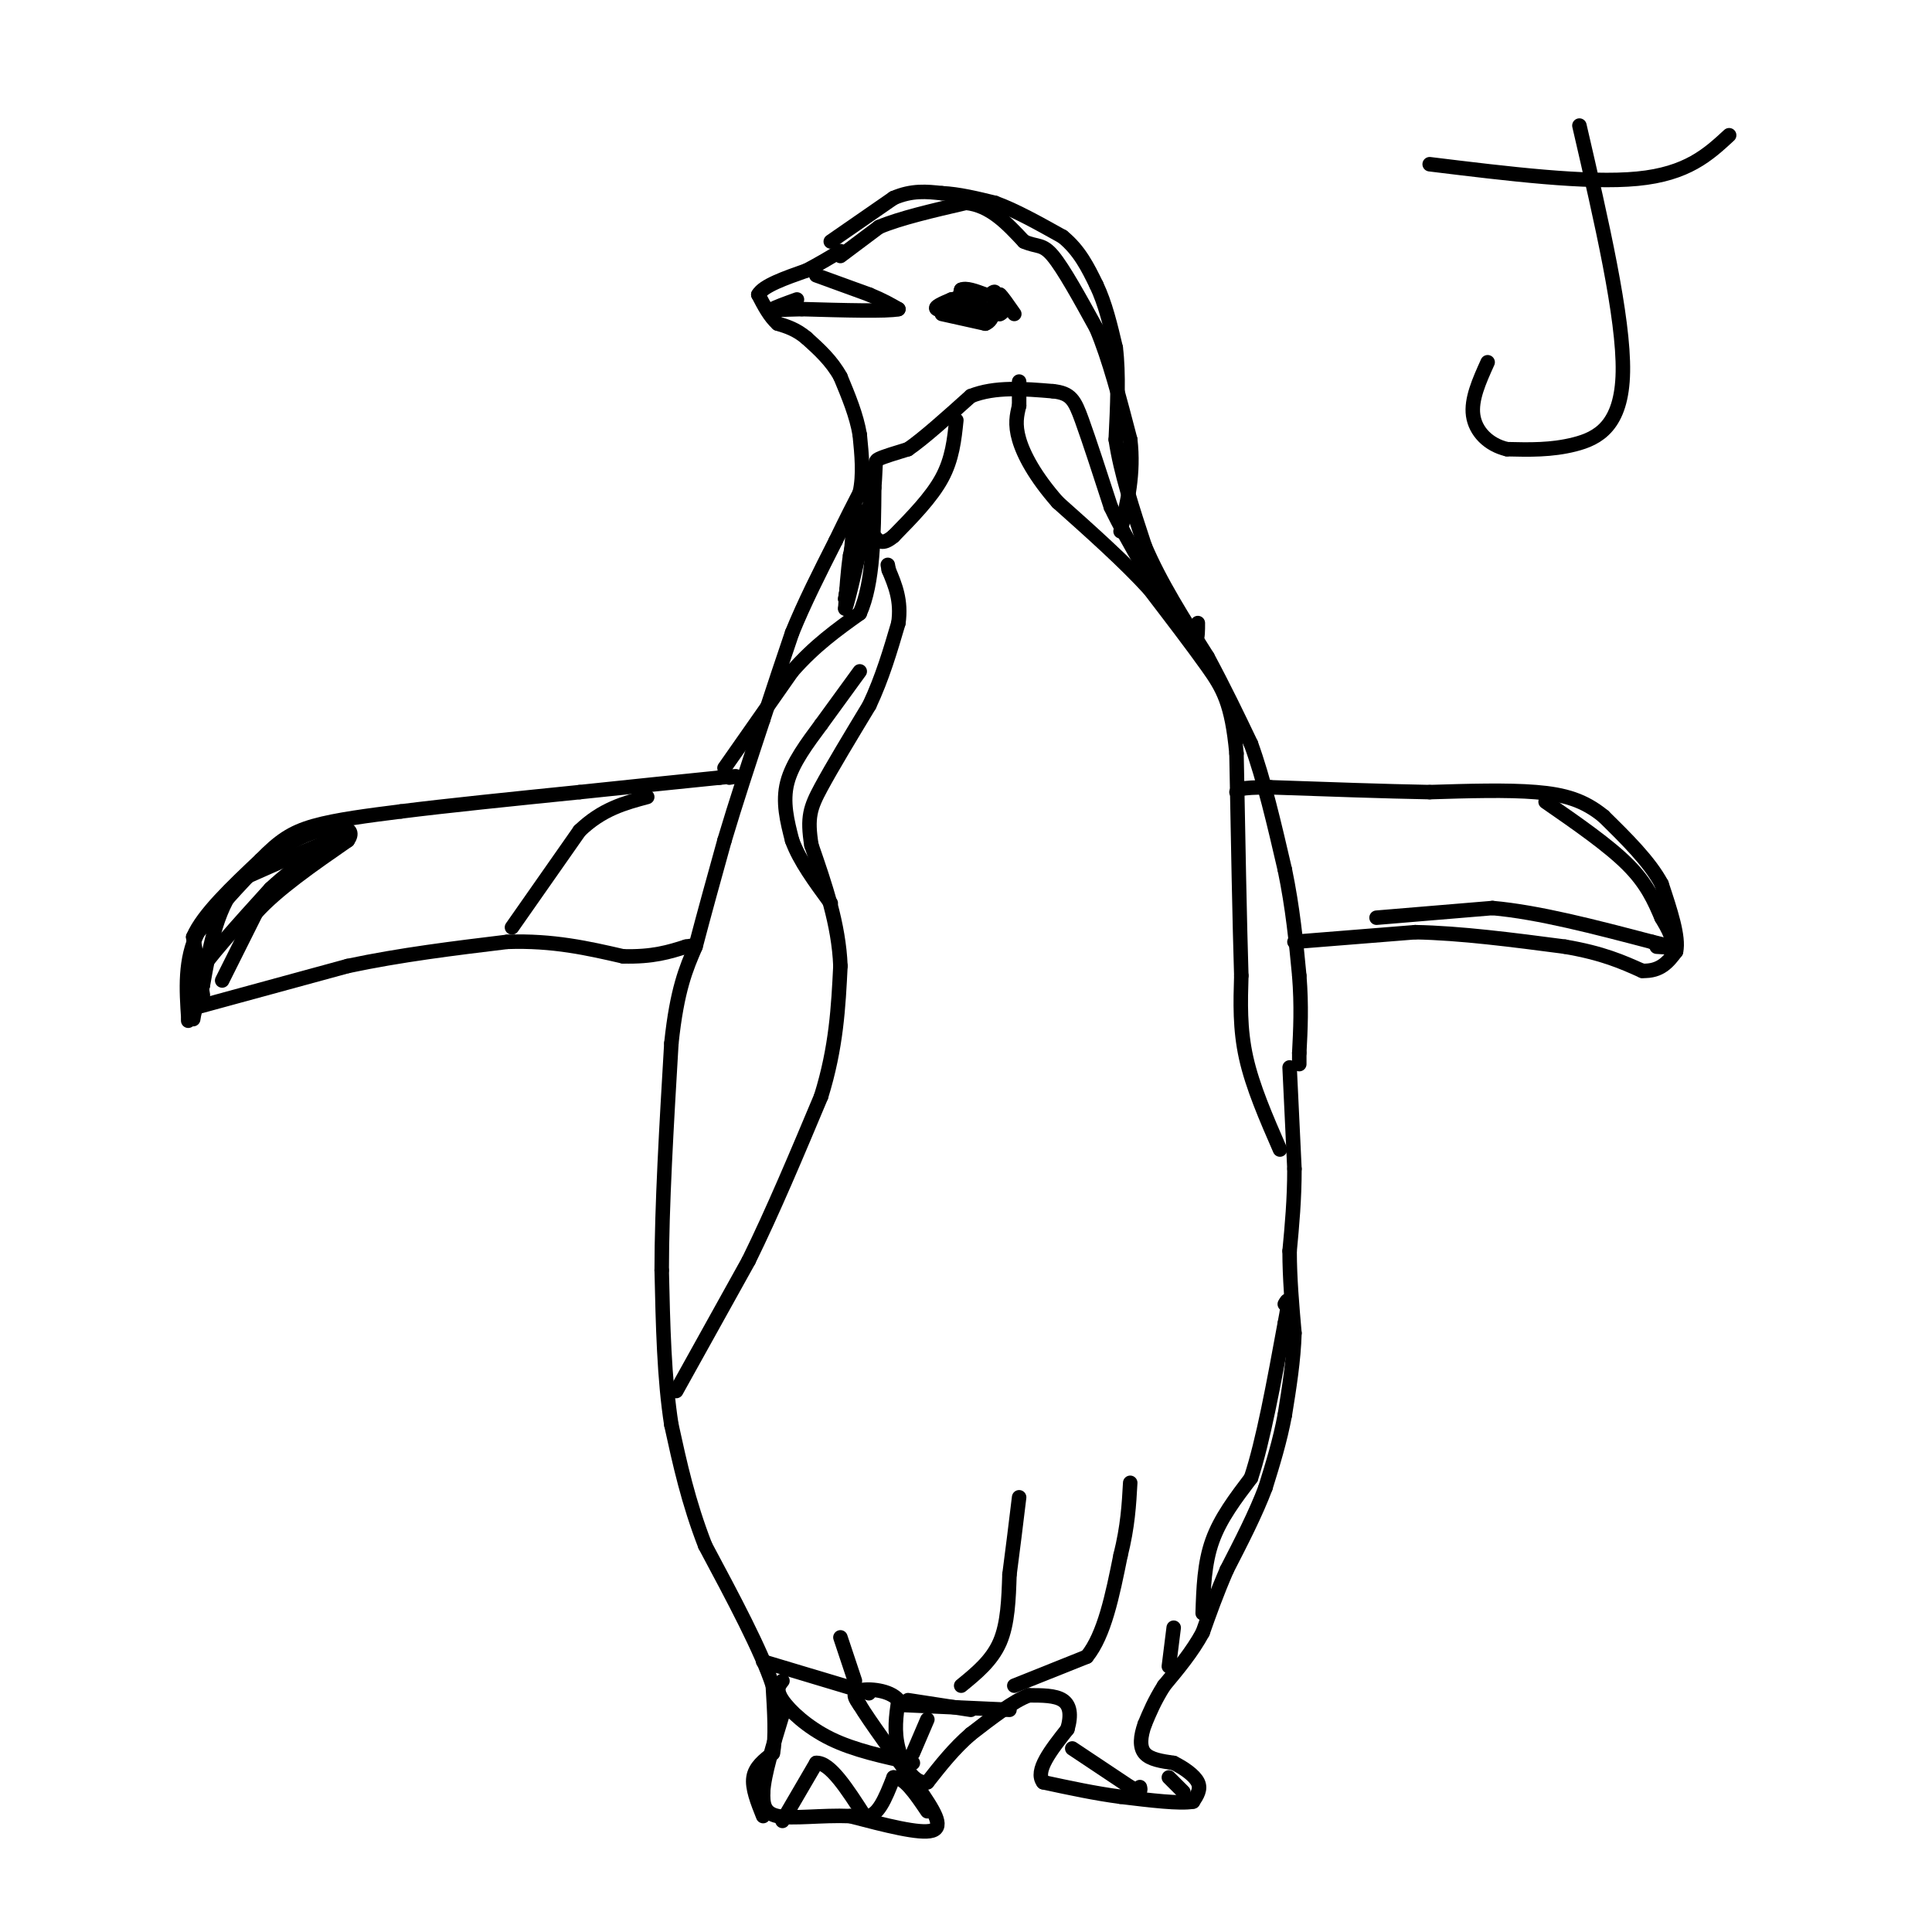 <svg viewBox='0 0 400 400' version='1.1' xmlns='http://www.w3.org/2000/svg' xmlns:xlink='http://www.w3.org/1999/xlink'><g fill='none' stroke='#000000' stroke-width='3' stroke-linecap='round' stroke-linejoin='round'><path d='M158,376c-1.167,-2.917 -2.333,-5.833 -2,-8c0.333,-2.167 2.167,-3.583 4,-5'/><path d='M160,363c0.667,-3.167 0.333,-8.583 0,-14'/><path d='M160,349c-2.333,-7.167 -8.167,-18.083 -14,-29'/><path d='M146,320c-3.500,-9.000 -5.250,-17.000 -7,-25'/><path d='M139,295c-1.500,-9.500 -1.750,-20.750 -2,-32'/><path d='M137,263c0.000,-13.167 1.000,-30.083 2,-47'/><path d='M139,216c1.167,-11.167 3.083,-15.583 5,-20'/><path d='M144,196c1.833,-7.000 3.917,-14.500 6,-22'/><path d='M150,174c2.333,-7.833 5.167,-16.417 8,-25'/><path d='M158,149c2.333,-7.167 4.167,-12.583 6,-18'/><path d='M164,131c2.500,-6.167 5.750,-12.583 9,-19'/><path d='M173,112c2.333,-4.833 3.667,-7.417 5,-10'/><path d='M178,102c0.833,-3.667 0.417,-7.833 0,-12'/><path d='M178,90c-0.667,-4.000 -2.333,-8.000 -4,-12'/><path d='M174,78c-1.833,-3.333 -4.417,-5.667 -7,-8'/><path d='M167,70c-2.167,-1.833 -4.083,-2.417 -6,-3'/><path d='M161,67c-1.667,-1.500 -2.833,-3.750 -4,-6'/><path d='M157,61c1.000,-1.833 5.500,-3.417 10,-5'/><path d='M167,56c2.833,-1.500 4.917,-2.750 7,-4'/><path d='M172,50c0.000,0.000 13.000,-9.000 13,-9'/><path d='M185,41c3.833,-1.667 6.917,-1.333 10,-1'/><path d='M195,40c3.500,0.167 7.250,1.083 11,2'/><path d='M206,42c4.167,1.500 9.083,4.250 14,7'/><path d='M220,49c3.500,2.833 5.250,6.417 7,10'/><path d='M227,59c1.833,3.833 2.917,8.417 4,13'/><path d='M231,72c0.667,5.333 0.333,12.167 0,19'/><path d='M231,91c1.000,6.833 3.500,14.417 6,22'/><path d='M237,113c3.167,7.500 8.083,15.250 13,23'/><path d='M250,136c3.667,6.833 6.333,12.417 9,18'/><path d='M259,154c2.667,7.333 4.833,16.667 7,26'/><path d='M266,180c1.667,8.000 2.333,15.000 3,22'/><path d='M269,202c0.500,6.333 0.250,11.167 0,16'/><path d='M269,218c0.000,3.000 0.000,2.500 0,2'/><path d='M267,221c0.000,0.000 1.000,21.000 1,21'/><path d='M268,242c0.000,6.333 -0.500,11.667 -1,17'/><path d='M267,259c0.000,5.667 0.500,11.333 1,17'/><path d='M268,276c-0.167,5.667 -1.083,11.333 -2,17'/><path d='M266,293c-1.000,5.333 -2.500,10.167 -4,15'/><path d='M262,308c-2.000,5.333 -5.000,11.167 -8,17'/><path d='M254,325c-2.167,5.000 -3.583,9.000 -5,13'/><path d='M249,338c-2.167,4.000 -5.083,7.500 -8,11'/><path d='M241,349c-2.000,3.167 -3.000,5.583 -4,8'/><path d='M237,357c-0.889,2.489 -1.111,4.711 0,6c1.111,1.289 3.556,1.644 6,2'/><path d='M243,365c2.089,1.022 4.311,2.578 5,4c0.689,1.422 -0.156,2.711 -1,4'/><path d='M247,373c-2.667,0.500 -8.833,-0.250 -15,-1'/><path d='M232,372c-5.167,-0.667 -10.583,-1.833 -16,-3'/><path d='M216,369c-1.833,-2.333 1.583,-6.667 5,-11'/><path d='M221,358c0.867,-3.000 0.533,-5.000 -1,-6c-1.533,-1.000 -4.267,-1.000 -7,-1'/><path d='M213,351c-3.167,1.167 -7.583,4.583 -12,8'/><path d='M201,359c-3.500,3.000 -6.250,6.500 -9,10'/><path d='M192,369c-2.733,0.444 -5.067,-3.444 -6,-7c-0.933,-3.556 -0.467,-6.778 0,-10'/><path d='M186,352c-1.778,-2.133 -6.222,-2.467 -8,-2c-1.778,0.467 -0.889,1.733 0,3'/><path d='M178,353c2.000,3.333 7.000,10.167 12,17'/><path d='M190,370c3.289,4.778 5.511,8.222 3,9c-2.511,0.778 -9.756,-1.111 -17,-3'/><path d='M176,376c-5.844,-0.244 -11.956,0.644 -15,0c-3.044,-0.644 -3.022,-2.822 -3,-5'/><path d='M158,371c0.167,-3.500 2.083,-9.750 4,-16'/><path d='M162,355c0.667,-3.000 0.333,-2.500 0,-2'/><path d='M188,352c0.000,0.000 13.000,2.000 13,2'/><path d='M42,206c0.000,0.000 -2.000,-12.000 -2,-12'/><path d='M40,194c2.000,-4.667 8.000,-10.333 14,-16'/><path d='M54,178c3.822,-3.911 6.378,-5.689 11,-7c4.622,-1.311 11.311,-2.156 18,-3'/><path d='M83,168c9.167,-1.167 23.083,-2.583 37,-4'/><path d='M120,164c11.000,-1.167 20.000,-2.083 29,-3'/><path d='M149,161c5.167,-0.500 3.583,-0.250 2,0'/><path d='M39,209c0.000,0.000 33.000,-9.000 33,-9'/><path d='M72,200c11.000,-2.333 22.000,-3.667 33,-5'/><path d='M105,195c9.500,-0.333 16.750,1.333 24,3'/><path d='M129,198c6.167,0.167 9.583,-0.917 13,-2'/><path d='M142,196c2.167,-0.333 1.083,-0.167 0,0'/><path d='M268,195c0.000,0.000 25.000,-2.000 25,-2'/><path d='M293,193c9.333,0.167 20.167,1.583 31,3'/><path d='M324,196c7.833,1.333 11.917,3.167 16,5'/><path d='M340,201c3.833,0.167 5.417,-1.917 7,-4'/><path d='M347,197c0.667,-3.000 -1.167,-8.500 -3,-14'/><path d='M344,183c-2.500,-4.667 -7.250,-9.333 -12,-14'/><path d='M332,169c-4.000,-3.289 -8.000,-4.511 -14,-5c-6.000,-0.489 -14.000,-0.244 -22,0'/><path d='M296,164c-9.167,-0.167 -21.083,-0.583 -33,-1'/><path d='M263,163c-6.667,0.000 -6.833,0.500 -7,1'/><path d='M150,159c0.000,0.000 14.000,-20.000 14,-20'/><path d='M164,139c4.667,-5.333 9.333,-8.667 14,-12'/><path d='M178,127c2.833,-6.333 2.917,-16.167 3,-26'/><path d='M181,101c0.422,-5.289 -0.022,-5.511 1,-6c1.022,-0.489 3.511,-1.244 6,-2'/><path d='M188,93c3.167,-2.167 8.083,-6.583 13,-11'/><path d='M201,82c5.000,-2.000 11.000,-1.500 17,-1'/><path d='M218,81c3.711,0.378 4.489,1.822 6,6c1.511,4.178 3.756,11.089 6,18'/><path d='M230,105c3.500,7.333 9.250,16.667 15,26'/><path d='M245,131c3.000,4.000 3.000,1.000 3,-2'/><path d='M198,64c0.000,0.000 1.000,-4.000 1,-4'/><path d='M199,60c1.000,-0.500 3.000,0.250 5,1'/><path d='M204,61c0.000,0.333 -2.500,0.667 -5,1'/><path d='M199,62c-0.022,0.067 2.422,-0.267 3,0c0.578,0.267 -0.711,1.133 -2,2'/><path d='M200,64c-1.778,0.400 -5.222,0.400 -6,0c-0.778,-0.400 1.111,-1.200 3,-2'/><path d='M197,62c1.500,-0.333 3.750,-0.167 6,0'/><path d='M203,62c0.167,0.333 -2.417,1.167 -5,2'/><path d='M198,64c0.167,0.333 3.083,0.167 6,0'/><path d='M169,57c0.000,0.000 11.000,4.000 11,4'/><path d='M180,61c2.833,1.167 4.417,2.083 6,3'/><path d='M186,64c-2.333,0.500 -11.167,0.250 -20,0'/><path d='M166,64c-4.667,0.089 -6.333,0.311 -6,0c0.333,-0.311 2.667,-1.156 5,-2'/><path d='M174,53c0.000,0.000 8.000,-6.000 8,-6'/><path d='M182,47c4.333,-1.833 11.167,-3.417 18,-5'/><path d='M200,42c5.000,0.500 8.500,4.250 12,8'/><path d='M212,50c2.800,1.244 3.800,0.356 6,3c2.200,2.644 5.600,8.822 9,15'/><path d='M227,68c2.667,6.333 4.833,14.667 7,23'/><path d='M234,91c0.833,7.000 -0.583,13.000 -2,19'/><path d='M140,288c0.000,0.000 15.000,-27.000 15,-27'/><path d='M155,261c5.000,-10.167 10.000,-22.083 15,-34'/><path d='M170,227c3.167,-10.167 3.583,-18.583 4,-27'/><path d='M174,200c-0.333,-8.667 -3.167,-16.833 -6,-25'/><path d='M168,175c-0.933,-5.800 -0.267,-7.800 2,-12c2.267,-4.200 6.133,-10.600 10,-17'/><path d='M180,146c2.667,-5.667 4.333,-11.333 6,-17'/><path d='M186,129c0.667,-4.667 -0.667,-7.833 -2,-11'/><path d='M184,118c-0.333,-1.833 -0.167,-0.917 0,0'/><path d='M198,87c-0.417,4.000 -0.833,8.000 -3,12c-2.167,4.000 -6.083,8.000 -10,12'/><path d='M185,111c-2.333,2.000 -3.167,1.000 -4,0'/><path d='M249,334c0.167,-5.167 0.333,-10.333 2,-15c1.667,-4.667 4.833,-8.833 8,-13'/><path d='M259,306c2.500,-7.500 4.750,-19.750 7,-32'/><path d='M266,274c1.167,-6.000 0.583,-5.000 0,-4'/><path d='M265,238c-2.833,-6.500 -5.667,-13.000 -7,-19c-1.333,-6.000 -1.167,-11.500 -1,-17'/><path d='M257,202c-0.333,-10.500 -0.667,-28.250 -1,-46'/><path d='M256,156c-0.956,-10.444 -2.844,-13.556 -6,-18c-3.156,-4.444 -7.578,-10.222 -12,-16'/><path d='M238,122c-5.167,-5.667 -12.083,-11.833 -19,-18'/><path d='M219,104c-4.733,-5.378 -7.067,-9.822 -8,-13c-0.933,-3.178 -0.467,-5.089 0,-7'/><path d='M211,84c0.000,-2.000 0.000,-3.500 0,-5'/><path d='M106,192c0.000,0.000 14.000,-20.000 14,-20'/><path d='M120,172c4.667,-4.500 9.333,-5.750 14,-7'/><path d='M46,203c0.000,0.000 7.000,-14.000 7,-14'/><path d='M53,189c4.333,-4.833 11.667,-9.917 19,-15'/><path d='M72,174c2.067,-3.000 -2.267,-3.000 -6,-2c-3.733,1.000 -6.867,3.000 -10,5'/><path d='M56,177c-4.167,3.500 -9.583,9.750 -15,16'/><path d='M41,193c-2.833,5.667 -2.417,11.833 -2,18'/><path d='M39,211c-0.167,1.667 0.417,-3.167 1,-8'/><path d='M40,203c2.833,-4.500 9.417,-11.750 16,-19'/><path d='M56,184c5.333,-5.000 10.667,-8.000 16,-11'/><path d='M72,173c-1.000,-0.333 -11.500,4.333 -22,9'/><path d='M50,182c-5.000,5.167 -6.500,13.583 -8,22'/><path d='M42,204c-1.667,4.833 -1.833,5.917 -2,7'/><path d='M162,377c0.000,0.000 7.000,-12.000 7,-12'/><path d='M169,365c2.833,-0.167 6.417,5.417 10,11'/><path d='M179,376c2.667,0.500 4.333,-3.750 6,-8'/><path d='M185,368c2.167,-0.167 4.583,3.417 7,7'/><path d='M222,362c0.000,0.000 12.000,8.000 12,8'/><path d='M234,370c2.333,1.333 2.167,0.667 2,0'/><path d='M242,368c0.000,0.000 3.000,3.000 3,3'/><path d='M285,190c0.000,0.000 24.000,-2.000 24,-2'/><path d='M309,188c9.500,0.833 21.250,3.917 33,7'/><path d='M342,195c5.667,1.333 3.333,1.167 1,1'/><path d='M320,166c6.500,4.500 13.000,9.000 17,13c4.000,4.000 5.500,7.500 7,11'/><path d='M344,190c1.500,2.500 1.750,3.250 2,4'/><path d='M158,344c0.000,0.000 20.000,6.000 20,6'/><path d='M178,350c3.333,1.000 1.667,0.500 0,0'/><path d='M174,339c0.000,0.000 3.000,9.000 3,9'/><path d='M162,348c-0.733,0.911 -1.467,1.822 0,4c1.467,2.178 5.133,5.622 10,8c4.867,2.378 10.933,3.689 17,5'/><path d='M187,353c0.000,0.000 22.000,1.000 22,1'/><path d='M192,356c0.000,0.000 -3.000,7.000 -3,7'/><path d='M210,349c0.000,0.000 15.000,-6.000 15,-6'/><path d='M225,343c3.667,-4.500 5.333,-12.750 7,-21'/><path d='M232,322c1.500,-6.000 1.750,-10.500 2,-15'/><path d='M242,345c0.000,0.000 1.000,-8.000 1,-8'/><path d='M199,349c3.167,-2.583 6.333,-5.167 8,-9c1.667,-3.833 1.833,-8.917 2,-14'/><path d='M209,326c0.667,-5.000 1.333,-10.500 2,-16'/><path d='M178,139c0.000,0.000 -8.000,11.000 -8,11'/><path d='M170,150c-2.844,3.844 -5.956,7.956 -7,12c-1.044,4.044 -0.022,8.022 1,12'/><path d='M164,174c1.500,4.167 4.750,8.583 8,13'/><path d='M296,34c16.333,2.000 32.667,4.000 43,3c10.333,-1.000 14.667,-5.000 19,-9'/><path d='M327,26c4.600,19.889 9.200,39.778 9,51c-0.200,11.222 -5.200,13.778 -10,15c-4.800,1.222 -9.400,1.111 -14,1'/><path d='M312,93c-3.867,-0.911 -6.533,-3.689 -7,-7c-0.467,-3.311 1.267,-7.156 3,-11'/><path d='M177,105c0.000,0.000 -1.000,12.000 -1,12'/><path d='M176,117c-0.333,3.167 -0.667,5.083 -1,7'/><path d='M175,124c0.333,-1.833 1.667,-9.917 3,-18'/><path d='M178,106c0.167,-1.500 -0.917,3.750 -2,9'/><path d='M176,115c-0.500,3.333 -0.750,7.167 -1,11'/><path d='M175,126c0.667,-1.667 2.833,-11.333 5,-21'/><path d='M180,105c0.667,-4.333 -0.167,-4.667 -1,-5'/><path d='M195,65c0.000,0.000 9.000,2.000 9,2'/><path d='M204,67c1.833,-0.667 1.917,-3.333 2,-6'/><path d='M206,61c0.167,-1.000 -0.417,-0.500 -1,0'/><path d='M205,65c0.000,0.000 2.000,0.000 2,0'/><path d='M207,65c0.500,-0.167 0.750,-0.583 1,-1'/><path d='M208,64c0.000,-0.667 -0.500,-1.833 -1,-3'/><path d='M207,61c0.333,0.167 1.667,2.083 3,4'/></g>
</svg>